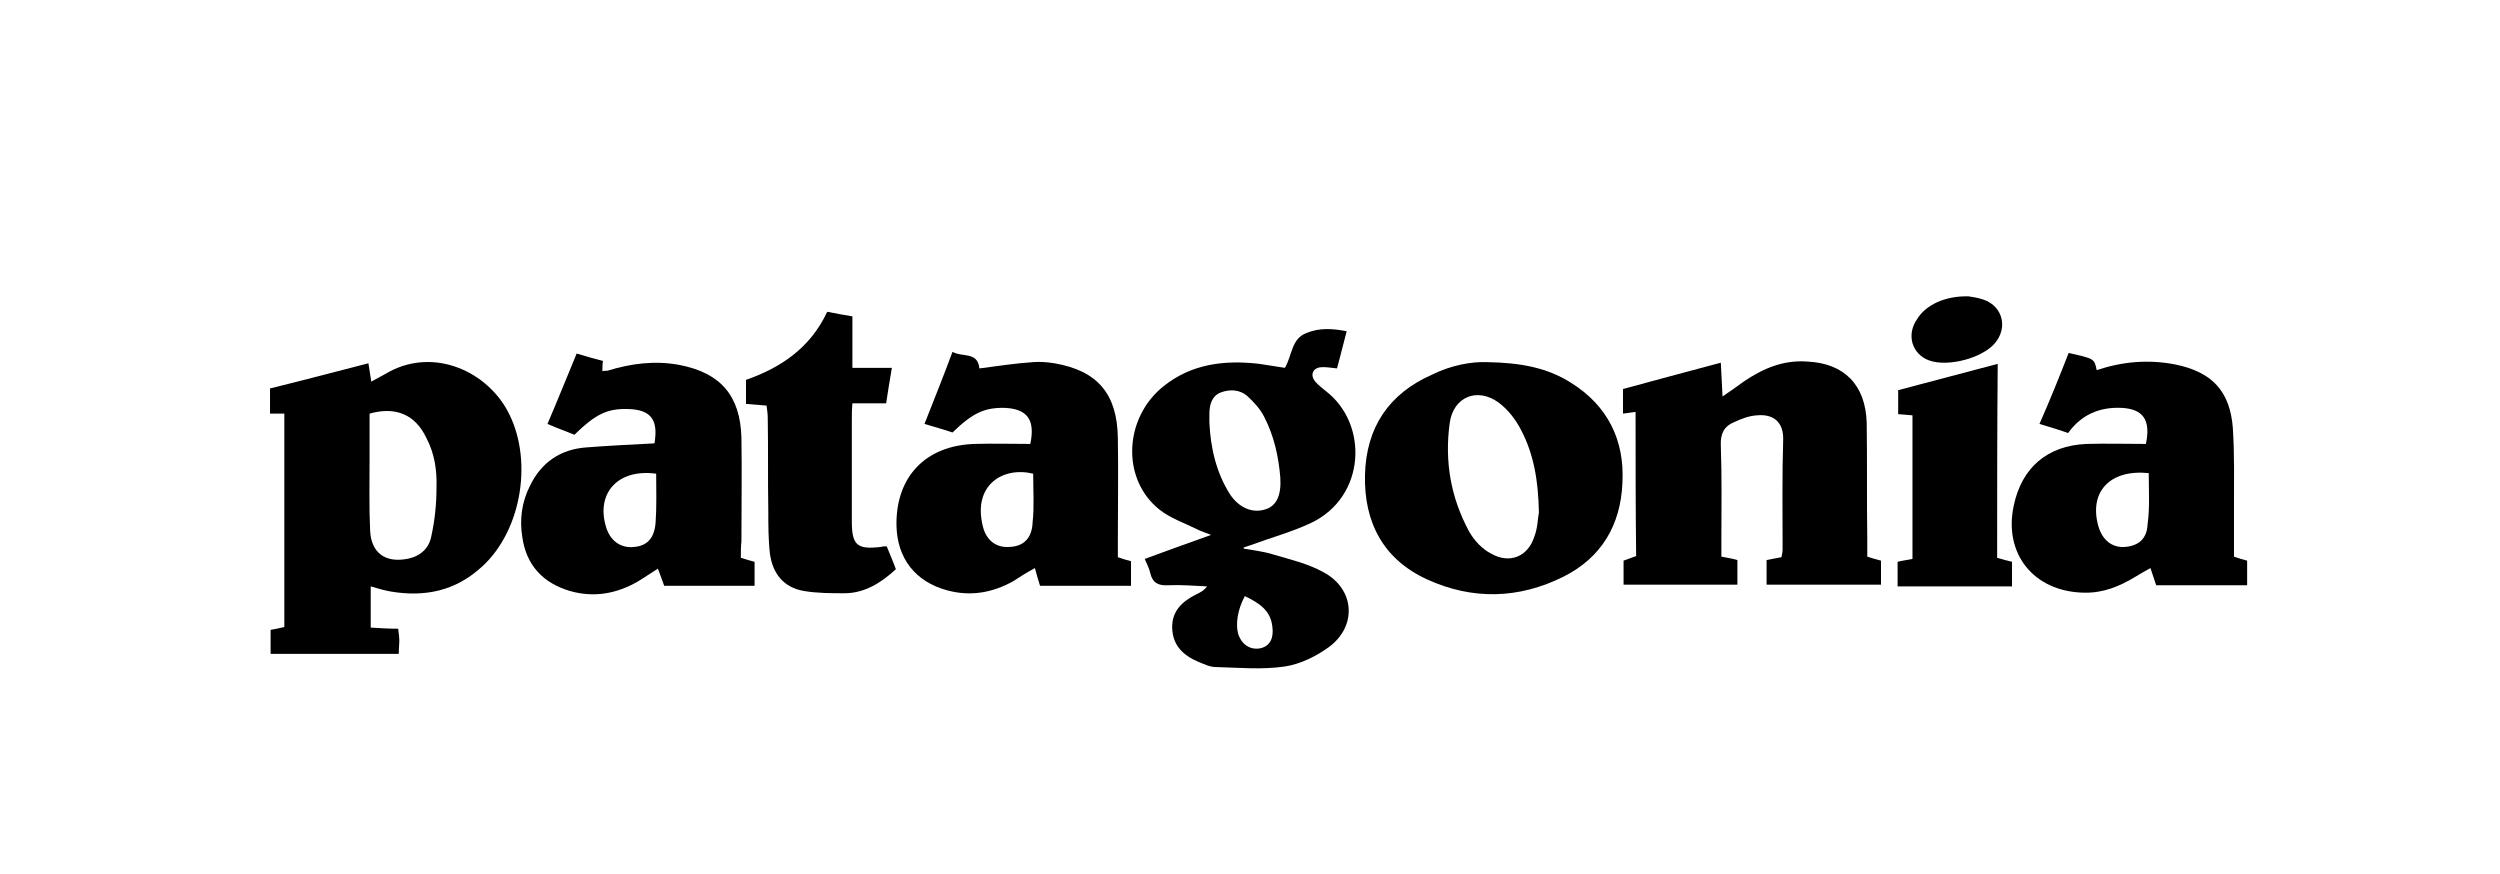 <svg enable-background="new 0 0 437 152.7" viewBox="0 0 437 152.7" xmlns="http://www.w3.org/2000/svg"><path d="m49.7 72.3c-.9 0-1.6 0-2.5 0 0-1.5 0-2.8 0-4.4 5.7-1.4 11.4-2.9 17.2-4.4.2 1.2.3 2 .5 3.2.9-.5 1.7-.9 2.4-1.3 7.9-4.8 17.3-.9 21.3 6.2 4.7 8.4 2.7 21.1-4.4 27.5-4.6 4.2-9.9 5.3-15.9 4.3-1.1-.2-2.2-.5-3.5-.9v7.2c1.6.1 3.1.2 4.8.2.1.7.2 1.5.2 2.2 0 .6-.1 1.3-.1 2.2-7.5 0-14.8 0-22.4 0 0-1.3 0-2.7 0-4.2.7-.1 1.5-.3 2.4-.5 0-12.4 0-24.8 0-37.3zm14.9 0v7.7c0 4.3-.1 8.5.1 12.8.2 3.8 2.6 5.6 6.4 4.9 2.3-.4 3.9-1.8 4.3-4 .6-2.7.9-5.6.9-8.4.1-3-.3-6-1.8-8.8-1.9-4-5.3-5.5-9.9-4.2z"/><path d="m217.4 95.9c1.7.3 3.5.5 5.1 1 3 .9 6.1 1.6 8.8 3.1 5.5 2.9 6 9.4 1 13.1-2.2 1.6-5 3-7.7 3.4-4 .6-8.1.2-12.1.1-1 0-2-.5-3-.9-2.6-1.1-4.5-2.8-4.6-5.9-.1-3 1.8-4.7 4.2-5.9.6-.3 1.3-.6 1.9-1.4-2.3-.1-4.5-.3-6.8-.2-1.7.1-2.7-.4-3.1-2-.2-.9-.6-1.7-1-2.6 3.8-1.4 7.4-2.7 11.6-4.2-1.3-.5-1.9-.7-2.5-1-2.2-1.1-4.6-1.9-6.5-3.4-6.7-5.3-6.3-16 .7-21.6 4.9-3.9 10.6-4.6 16.7-3.9 1.5.2 3 .5 4.5.7 1.3-2.2 1.1-5.1 3.8-6.1 2.2-.9 4.4-.8 7-.3-.6 2.2-1.1 4.4-1.7 6.5-1.1-.1-2-.3-2.9-.2-1.4.2-1.8 1.4-.9 2.5.5.6 1.3 1.2 1.9 1.7 7.4 5.7 7 18.4-2.6 23-3.4 1.6-7.1 2.6-10.6 3.9-.4.1-.8.3-1.2.4 0-.1 0 .1 0 .2zm-6-22.1c.2 4.5 1.2 8.8 3.6 12.6 1.6 2.4 4 3.4 6.3 2.6 1.8-.6 2.7-2.4 2.5-5.5-.3-3.7-1.1-7.3-2.8-10.6-.7-1.4-1.8-2.6-3-3.7-1.3-1.1-3-1.2-4.6-.6s-2 2.2-2 3.8zm6.2 30.4c-1.3 2.4-1.6 4.8-1.2 6.5.6 2 2.2 3 4 2.6 1.6-.4 2.3-1.8 2-3.8-.3-2.8-2.3-4.1-4.8-5.3z"/><path d="m285.9 72c-.8.1-1.4.2-2.2.3 0-1.4 0-2.6 0-4.3 5.5-1.5 11.1-3 17.1-4.6.1 1.9.2 3.7.3 5.9 1.5-1 2.6-1.8 3.7-2.6 3.4-2.3 6.9-3.8 11.1-3.5 6.5.3 10.2 4.1 10.4 10.7.1 6.7 0 13.4.1 20.2v3.2c.9.3 1.6.5 2.4.7v4.2c-6.7 0-13.3 0-20 0 0-1.4 0-2.8 0-4.3.9-.2 1.6-.3 2.6-.5.1-.5.2-.9.2-1.4 0-6.4-.1-12.7.1-19.1.1-2.8-1.4-4.6-4.6-4.3-1.4.1-2.7.6-4 1.2-1.7.7-2.4 2-2.3 4.1.2 5.5.1 11 .1 16.5v2.9c1 .2 1.8.3 2.8.6v4.3c-6.6 0-13.1 0-19.9 0 0-1.4 0-2.7 0-4.2.6-.2 1.4-.5 2.2-.8-.1-8.2-.1-16.6-.1-25.2z"/><path d="m361.6 61.7c4.5 1 4.5 1 4.9 3 4.5-1.5 9-1.9 13.7-1 6.4 1.3 9.6 4.6 10.1 11.1.3 4.6.2 9.3.2 13.9v8.6c.8.3 1.5.5 2.3.7v4.3c-5.2 0-10.4 0-15.9 0-.3-.9-.6-1.8-1-3-.9.5-1.8 1-2.6 1.5-2.8 1.7-5.7 2.9-9.1 2.8-8.7-.2-14-6.8-12.2-15.2 1.4-6.7 5.9-10.5 12.7-10.8 3.5-.1 7 0 10.4 0 .9-4.2-.5-6.1-4.2-6.3-3.9-.2-7.1 1.2-9.4 4.4-1.6-.6-3.1-1-5-1.6 1.9-4.3 3.5-8.3 5.1-12.4zm14 21c-6.8-.7-10.5 3.3-8.8 9.3.7 2.4 2.4 3.8 4.7 3.6s3.8-1.4 3.9-4c.4-2.8.2-5.8.2-8.9z"/><path d="m181.8 102.4c-.3-1-.6-1.9-.9-3.1-1.3.7-2.6 1.5-3.8 2.3-3.6 2-7.4 2.7-11.5 1.6-5.6-1.5-8.8-5.6-8.9-11.4-.1-8.5 5.1-13.9 13.6-14.2 3.3-.1 6.6 0 9.8 0 .9-4.3-.6-6.1-4.4-6.3-3.6-.1-5.7.9-9.2 4.3-1.4-.5-3-.9-4.9-1.5 1.7-4.3 3.3-8.3 4.9-12.6 1.7 1 4.4-.1 4.7 2.9 3.1-.4 6.3-.9 9.4-1.1 1.2-.1 2.4 0 3.7.2 7.6 1.3 11 5.4 11.1 13.1.1 6 0 11.9 0 17.9v2.9c.9.3 1.5.5 2.3.7v4.3c-5.3 0-10.5 0-15.9 0zm-1.2-19.6c-5.3-1.3-10.6 2-8.8 9.2.6 2.5 2.4 3.8 4.7 3.6 2.4-.1 3.9-1.5 4-4.3.3-2.7.1-5.6.1-8.5z"/><path d="m129.5 97.5c.9.3 1.6.5 2.4.7v4.2c-5.2 0-10.4 0-15.8 0-.3-.9-.7-1.9-1.1-3-1.3.8-2.4 1.6-3.6 2.3-3.7 2.1-7.6 2.8-11.8 1.6-4.7-1.4-7.6-4.5-8.3-9.4-.5-3.1-.1-6.1 1.3-8.9 2-4.2 5.4-6.5 10-6.8 3.9-.3 7.9-.5 11.8-.7.7-4.1-.6-5.9-4.6-6-3.6-.1-5.6.8-9.4 4.5-1.4-.6-2.9-1.1-4.7-1.9 1.8-4.2 3.4-8.2 5.1-12.3 1.6.5 3.1.9 4.6 1.3-.1.6-.1 1.1-.1 1.8.3-.1.6-.1.9-.1 4.2-1.3 8.4-1.8 12.6-1 7.2 1.4 10.6 5.4 10.8 12.7.1 6.1 0 12.1 0 18.2-.1.8-.1 1.7-.1 2.8zm-14.8-14.7c-6.7-.9-10.5 3.4-8.8 9.2.7 2.5 2.6 3.9 5 3.6 2.2-.2 3.5-1.5 3.7-4.3.2-2.7.1-5.6.1-8.5z"/><path d="m259.9 63.3c6 .1 10.6 1 14.7 3.6 6.4 4 9.4 10 9 17.5-.3 7.4-3.7 13.1-10.3 16.4-7.8 3.9-15.9 4.1-23.8.5-7.7-3.5-11.1-10-10.9-18.3s4.2-14.2 11.7-17.5c3.4-1.7 7-2.3 9.6-2.2zm9.1 26.3c-.1-5.6-.9-10.2-3.1-14.4-.9-1.8-2.3-3.6-3.9-4.8-3.8-2.8-8-1-8.6 3.6-.9 6.7.2 13 3.4 18.9.9 1.6 2.3 3.1 3.9 3.9 3.2 1.8 6.4.5 7.5-3 .6-1.5.6-3.3.8-4.2z"/><path d="m144.6 54.5c1.6.3 3.1.6 4.4.8v9h6.9c-.4 2.3-.7 4.2-1 6.2-2 0-3.8 0-5.9 0-.1 1.1-.1 2-.1 3v17.6c0 4.2.9 5 5.1 4.5.3-.1.6-.1 1-.1.5 1.3 1.1 2.6 1.6 4-2.6 2.4-5.5 4.2-9 4.2-2.3 0-4.7 0-7.1-.4-3.5-.6-5.4-3-5.9-6.4-.3-2.5-.3-5.1-.3-7.7-.1-5.4 0-10.8-.1-16.2 0-.6-.1-1.3-.2-2.1-1.2-.1-2.3-.2-3.6-.3 0-1.4 0-2.6 0-4.2 6-2.1 11.2-5.5 14.2-11.9z"/><path d="m349.1 97.5c1 .3 1.7.5 2.6.7v4.3c-6.7 0-13.3 0-20 0 0-1.4 0-2.8 0-4.3.8-.2 1.6-.3 2.6-.5 0-8.3 0-16.6 0-25.1-.8-.1-1.5-.1-2.5-.2 0-1.4 0-2.7 0-4.2 5.7-1.5 11.3-3 17.4-4.6-.1 11.3-.1 22.5-.1 33.9z"/><path d="m344.1 51.8c.5.1 1.6.2 2.7.6 3.3 1.2 4.2 4.9 1.9 7.6-2.2 2.6-8.2 4.2-11.5 3-3-1.1-4-4.5-2.1-7.2 1.5-2.5 4.9-4.1 9-4z"/></svg>